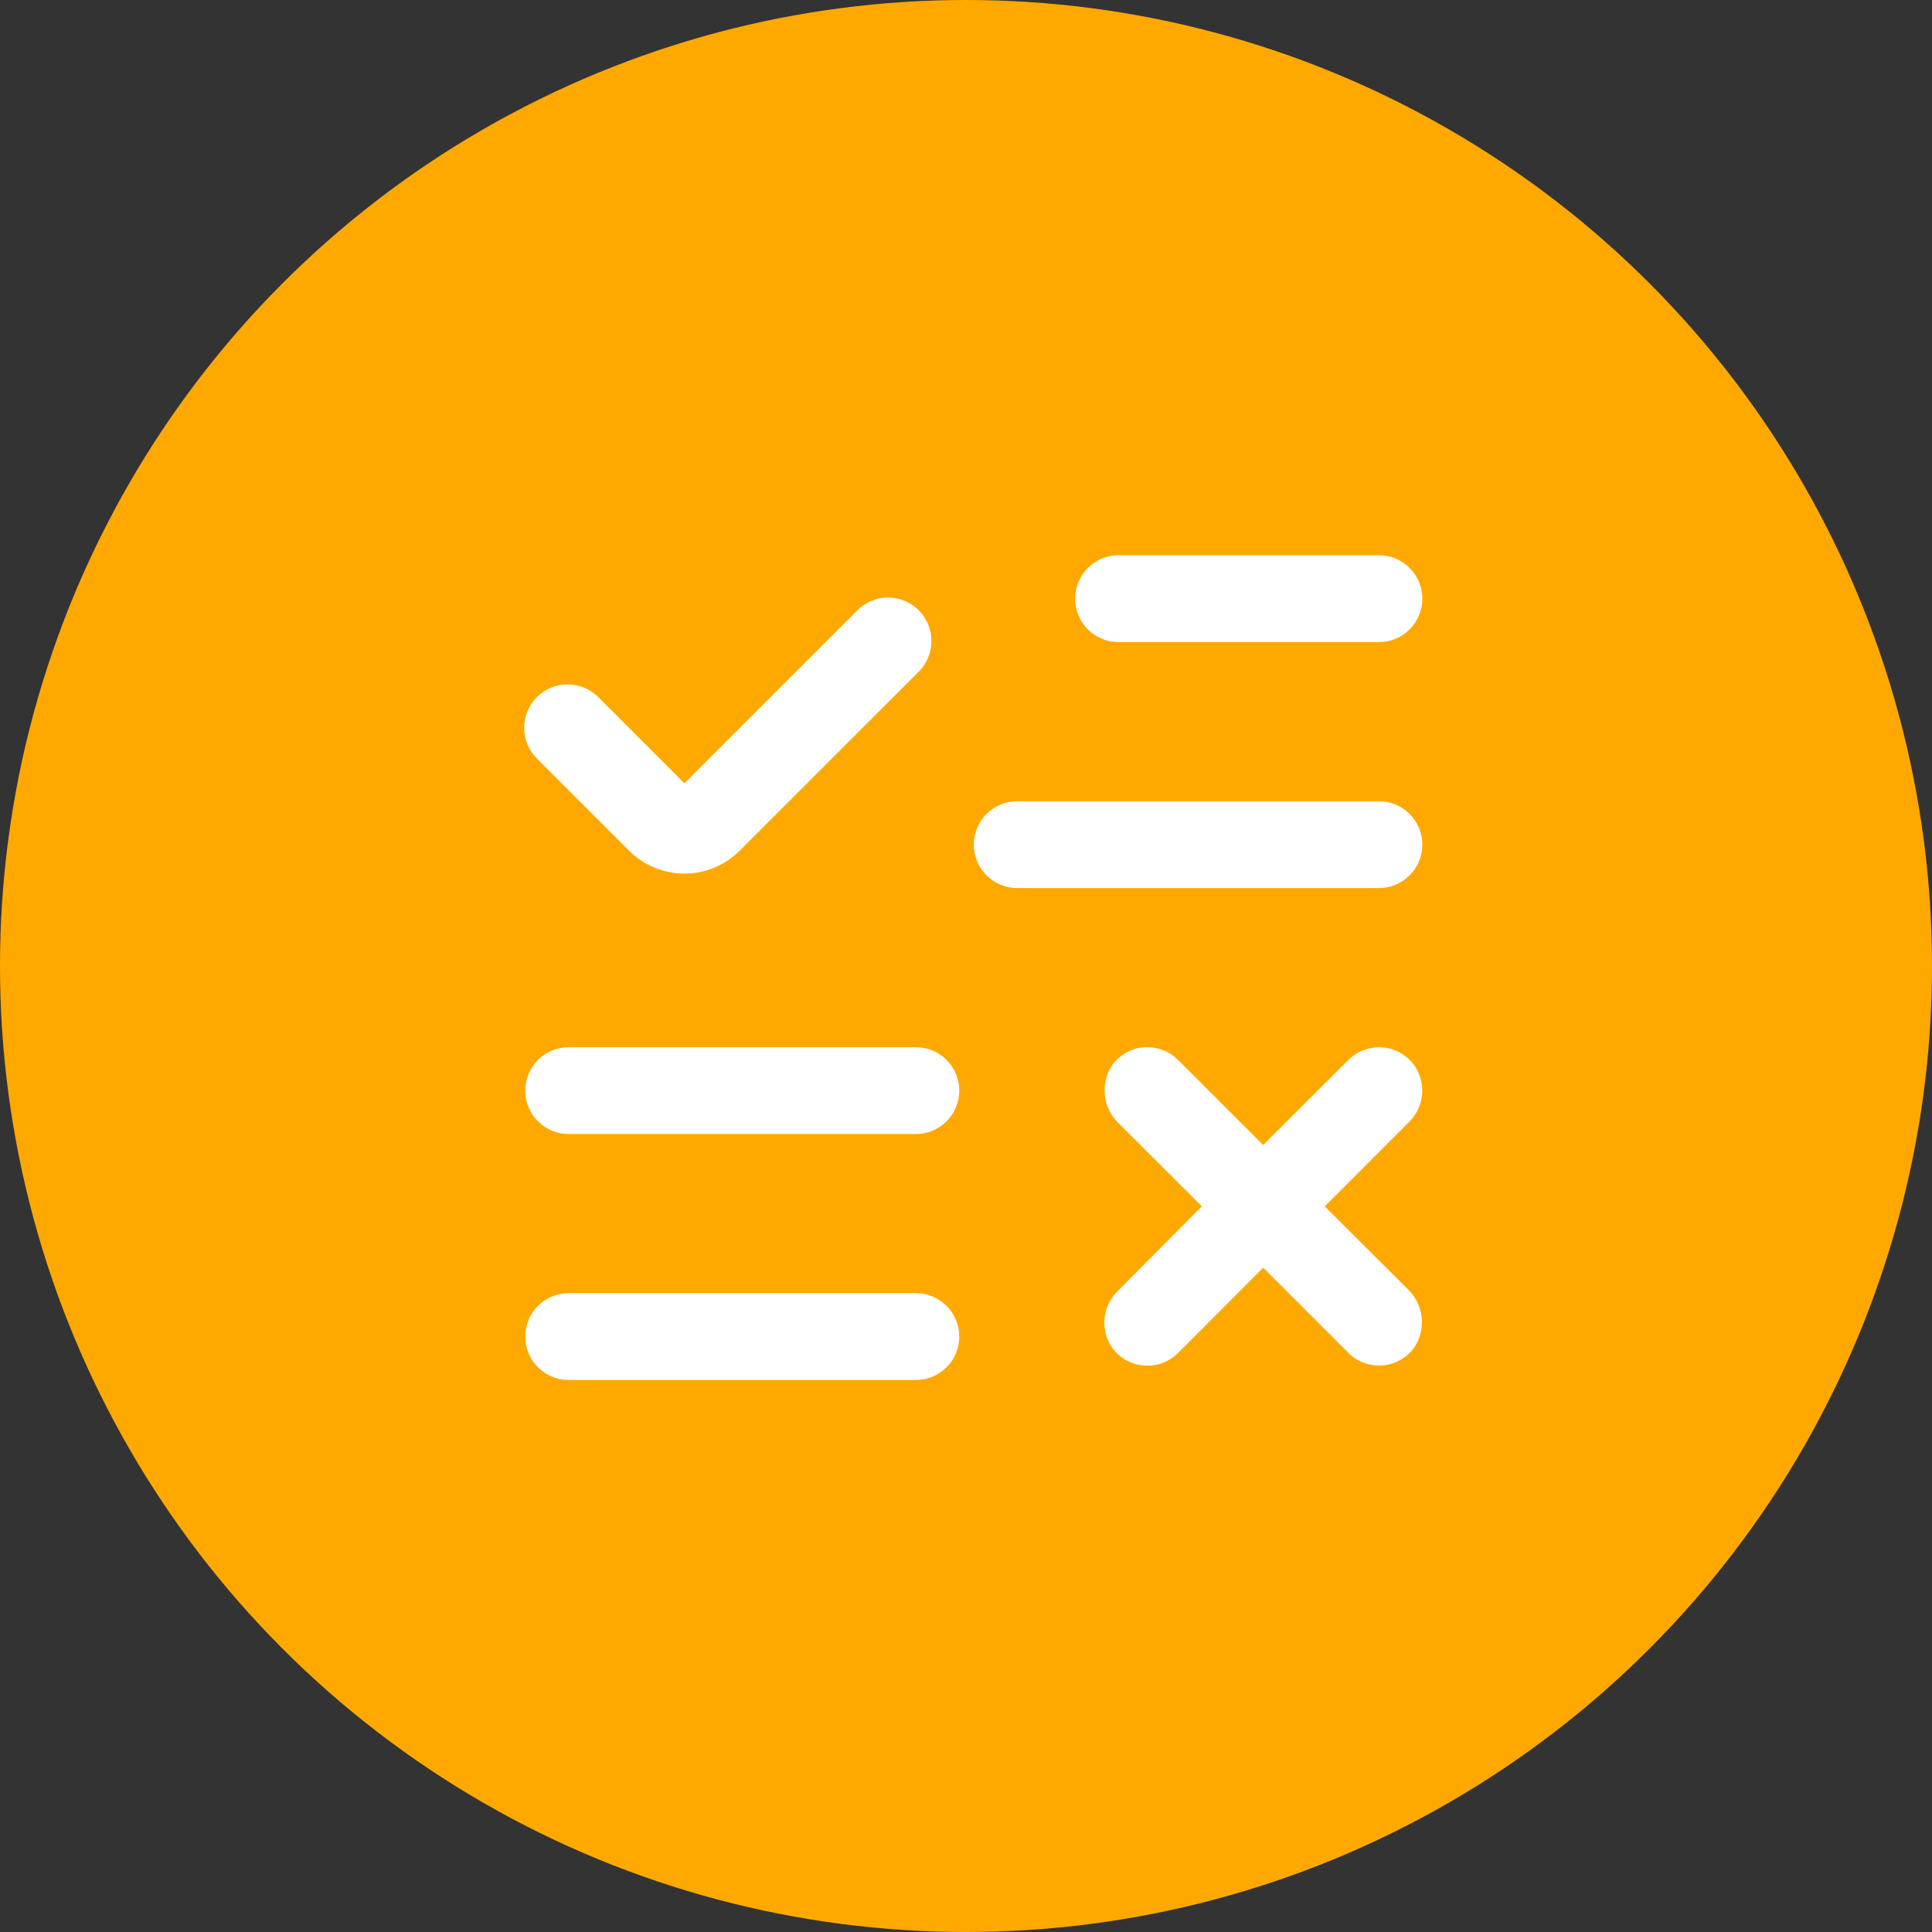 <svg width="56" height="56" viewBox="0 0 56 56" fill="none" xmlns="http://www.w3.org/2000/svg">
<rect x="0" y="0" width="56" height="56" fill="#333333" stroke="none"/>
<circle cx="28" cy="28" r="28" fill="#FFA900"/>
<path d="M15.593 22.016L18.235 24.658C18.445 24.869 18.695 25.035 18.97 25.149C19.245 25.263 19.54 25.322 19.837 25.322C20.135 25.322 20.429 25.263 20.704 25.149C20.979 25.035 21.229 24.869 21.439 24.658L26.598 19.5C26.721 19.384 26.82 19.245 26.889 19.091C26.958 18.937 26.995 18.77 26.998 18.601C27.001 18.432 26.97 18.264 26.907 18.108C26.843 17.951 26.749 17.809 26.63 17.689C26.51 17.57 26.368 17.476 26.211 17.412C26.055 17.349 25.887 17.318 25.718 17.321C25.549 17.324 25.382 17.361 25.228 17.43C25.074 17.498 24.935 17.598 24.82 17.721L19.837 22.704L17.371 20.238C17.256 20.114 17.117 20.015 16.963 19.946C16.808 19.877 16.642 19.84 16.473 19.837C16.304 19.834 16.136 19.866 15.979 19.929C15.823 19.992 15.68 20.086 15.561 20.206C15.441 20.325 15.347 20.468 15.284 20.624C15.221 20.781 15.19 20.949 15.193 21.118C15.196 21.287 15.232 21.453 15.301 21.607C15.37 21.762 15.469 21.901 15.593 22.016Z" fill="white"/>
<path d="M39.969 23.224H29.484C29.15 23.224 28.83 23.357 28.594 23.593C28.358 23.829 28.226 24.149 28.226 24.482C28.226 24.816 28.358 25.136 28.594 25.372C28.83 25.608 29.15 25.741 29.484 25.741H39.969C40.302 25.741 40.622 25.608 40.858 25.372C41.094 25.136 41.227 24.816 41.227 24.482C41.227 24.149 41.094 23.829 40.858 23.593C40.622 23.357 40.302 23.224 39.969 23.224Z" fill="white"/>
<path d="M39.969 16.094H32.42C32.086 16.094 31.766 16.227 31.53 16.463C31.294 16.699 31.162 17.019 31.162 17.352C31.162 17.686 31.294 18.006 31.53 18.242C31.766 18.478 32.086 18.611 32.42 18.611H39.969C40.303 18.611 40.623 18.478 40.859 18.242C41.095 18.006 41.227 17.686 41.227 17.352C41.227 17.019 41.095 16.699 40.859 16.463C40.623 16.227 40.303 16.094 39.969 16.094Z" fill="white"/>
<path d="M26.547 30.354H16.482C16.148 30.354 15.828 30.486 15.592 30.722C15.356 30.958 15.224 31.278 15.224 31.612C15.224 31.945 15.356 32.265 15.592 32.501C15.828 32.737 16.148 32.87 16.482 32.87H26.547C26.881 32.87 27.201 32.737 27.437 32.501C27.673 32.265 27.805 31.945 27.805 31.612C27.805 31.278 27.673 30.958 27.437 30.722C27.201 30.486 26.881 30.354 26.547 30.354Z" fill="white"/>
<path d="M26.547 37.483H16.482C16.148 37.483 15.828 37.616 15.592 37.852C15.356 38.088 15.224 38.408 15.224 38.742C15.224 39.075 15.356 39.395 15.592 39.631C15.828 39.867 16.148 40 16.482 40H26.547C26.881 40 27.201 39.867 27.437 39.631C27.673 39.395 27.805 39.075 27.805 38.742C27.805 38.408 27.673 38.088 27.437 37.852C27.201 37.616 26.881 37.483 26.547 37.483Z" fill="white"/>
<path d="M32.197 39.006C32.298 39.164 32.434 39.298 32.594 39.397C32.754 39.496 32.935 39.558 33.122 39.578C33.309 39.598 33.498 39.576 33.676 39.513C33.853 39.45 34.014 39.349 34.147 39.215L36.613 36.745L39.079 39.211C39.21 39.342 39.368 39.443 39.541 39.506C39.715 39.569 39.901 39.593 40.085 39.576C40.27 39.56 40.448 39.502 40.607 39.409C40.767 39.315 40.904 39.188 41.008 39.035C41.174 38.774 41.243 38.464 41.204 38.158C41.165 37.851 41.02 37.568 40.795 37.357L38.396 34.967L40.828 32.534C41.041 32.331 41.177 32.061 41.214 31.769C41.25 31.477 41.185 31.182 41.029 30.932C40.928 30.774 40.791 30.641 40.631 30.542C40.471 30.444 40.291 30.382 40.104 30.362C39.916 30.343 39.727 30.365 39.55 30.428C39.373 30.491 39.212 30.593 39.079 30.727L36.613 33.189L34.147 30.723C33.911 30.487 33.592 30.354 33.258 30.354H33.149C32.964 30.37 32.785 30.427 32.625 30.52C32.465 30.614 32.327 30.742 32.222 30.895C32.057 31.155 31.988 31.466 32.027 31.772C32.066 32.078 32.211 32.361 32.436 32.572L34.835 34.967L32.419 37.399C32.202 37.6 32.062 37.87 32.021 38.163C31.98 38.456 32.043 38.754 32.197 39.006Z" fill="white"/>
</svg>
